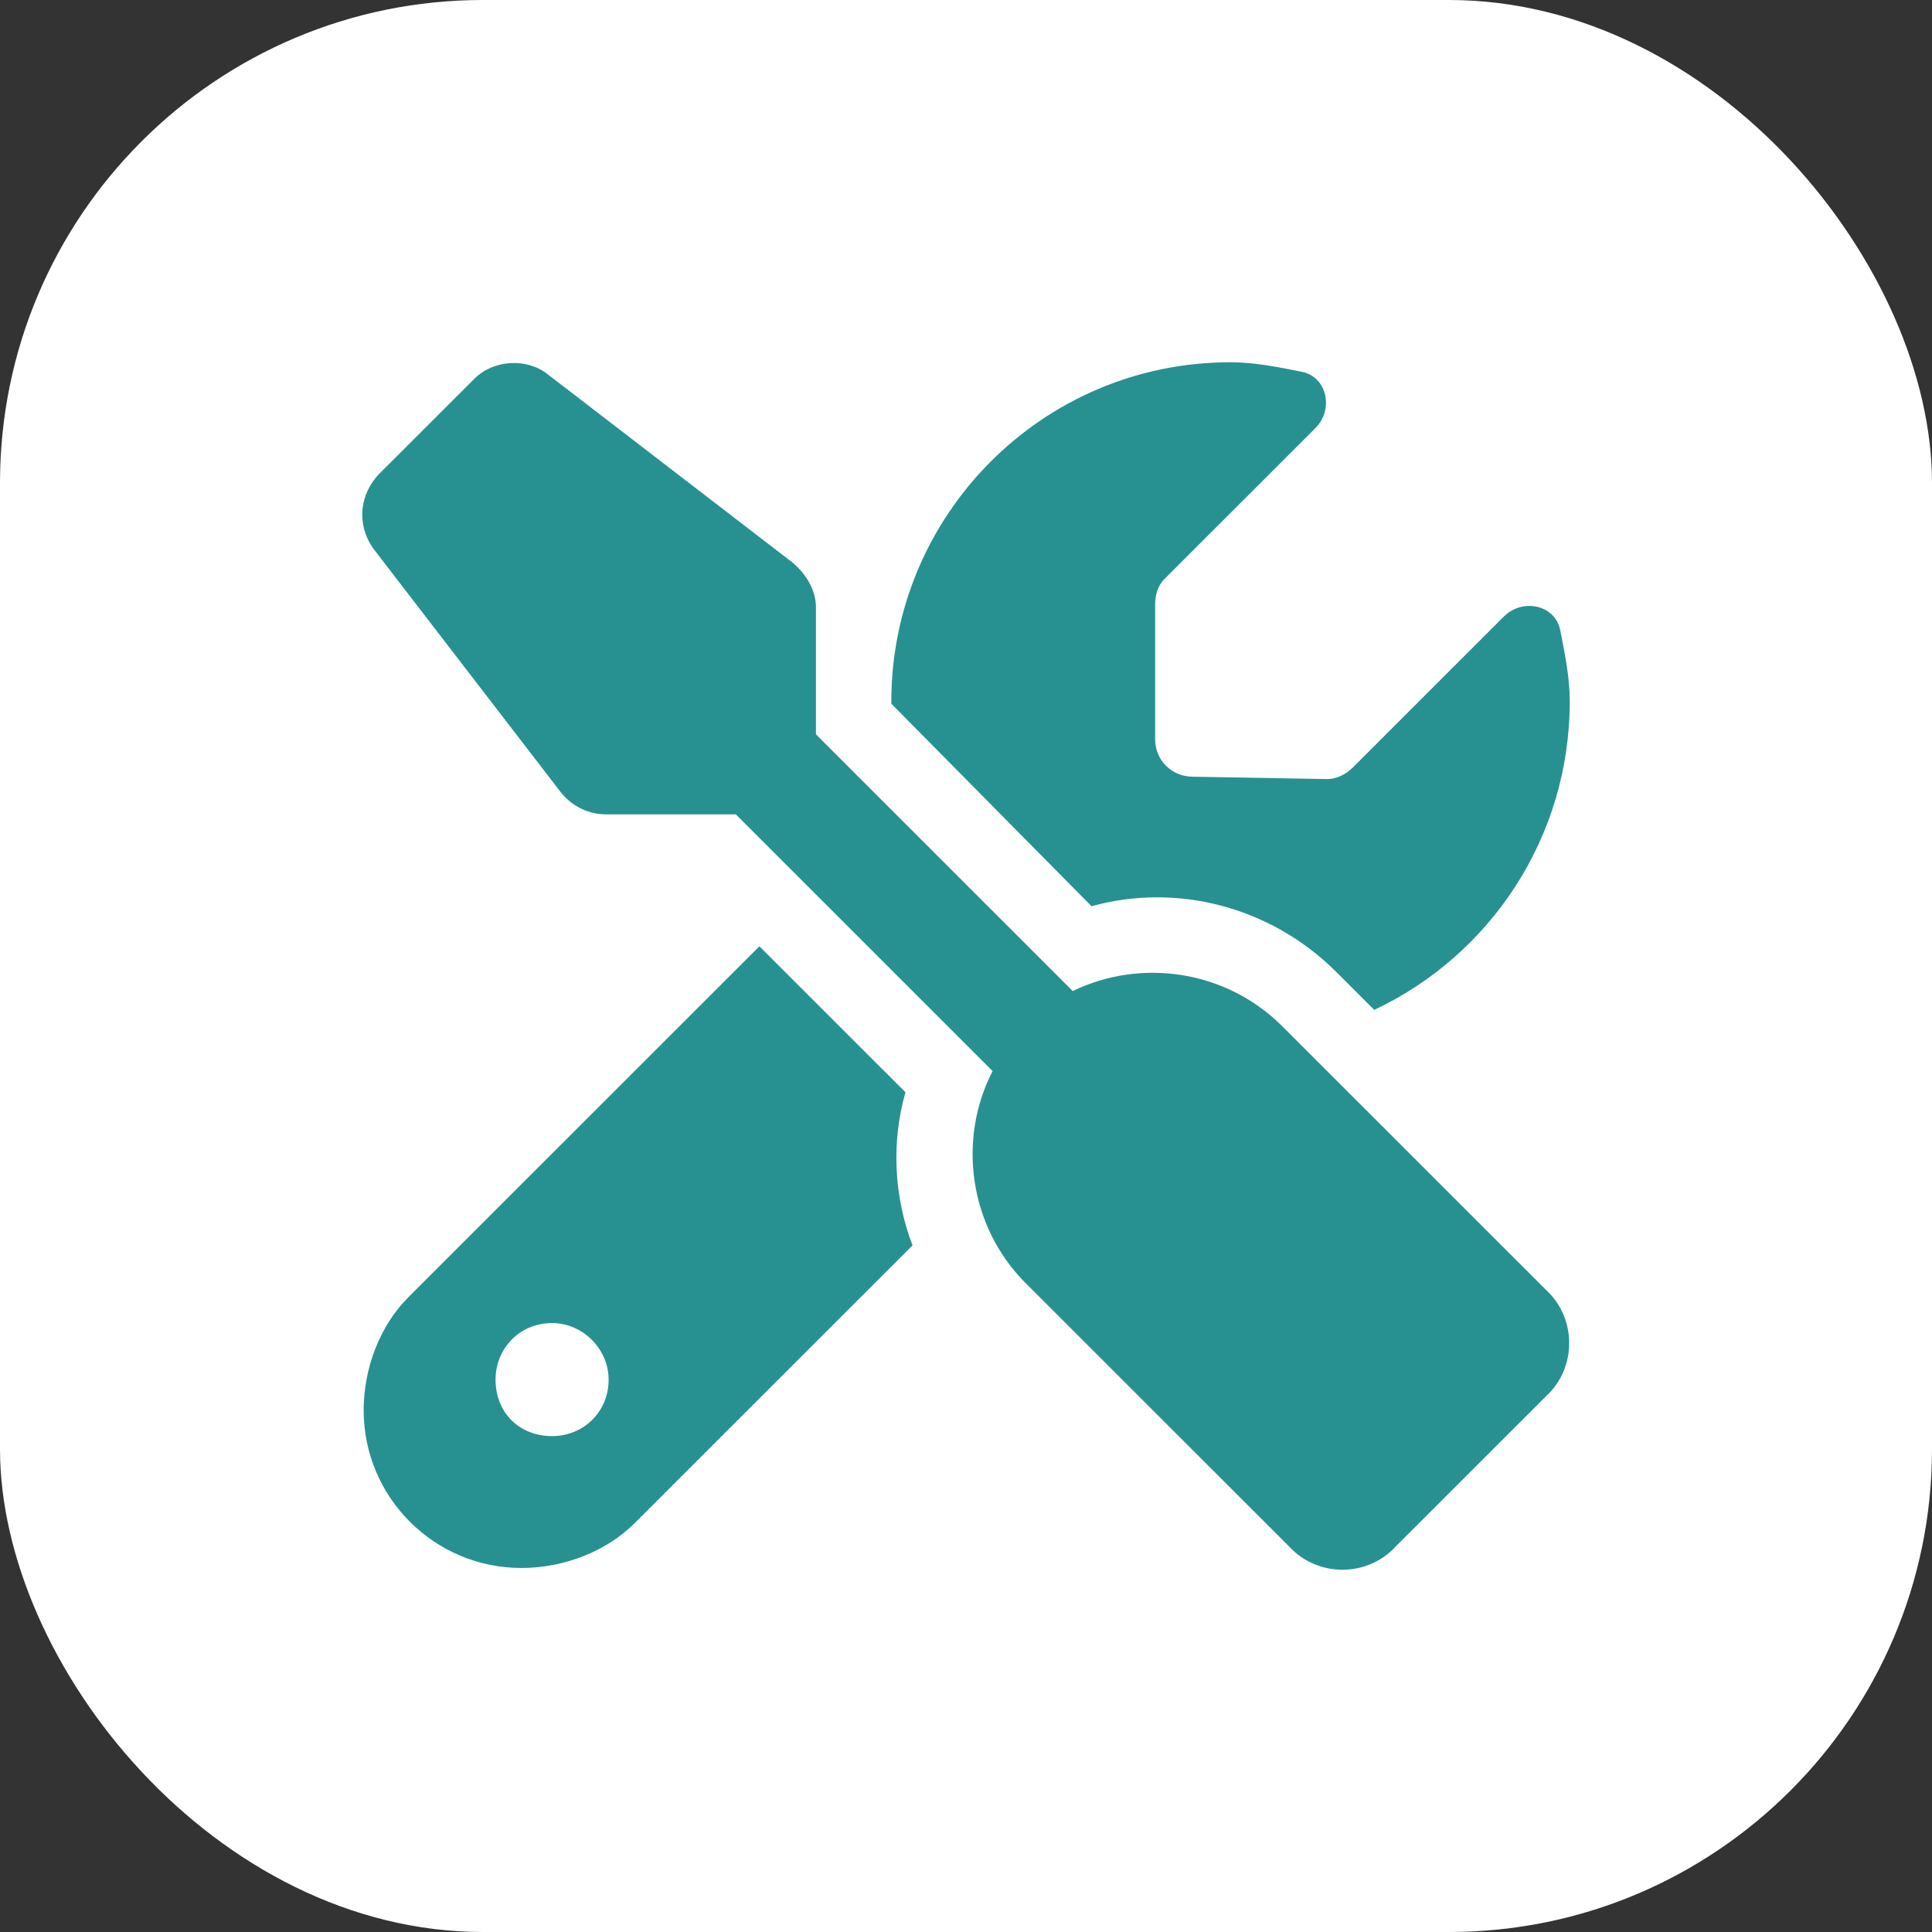 <svg width="48" height="48" viewBox="0 0 48 48" fill="none" xmlns="http://www.w3.org/2000/svg">
<rect x="0" y="0" width="48" height="48" fill="#333333" stroke="none"/>
<rect width="48" height="48" rx="12" fill="white"/>
<path d="M13.6 9.293L19.686 13.973C20.038 14.266 20.272 14.675 20.272 15.085V18.244L26.651 24.622C28.348 23.802 30.455 24.095 31.86 25.499L38.415 32.052C39.176 32.754 39.176 33.983 38.415 34.685L34.669 38.429C33.967 39.19 32.738 39.19 32.035 38.429L25.48 31.877C24.076 30.473 23.783 28.308 24.661 26.611L18.282 20.233H15.063C14.653 20.233 14.244 20.058 13.951 19.707L9.269 13.622C8.859 13.037 8.918 12.277 9.444 11.75L11.786 9.41C12.254 8.941 13.073 8.883 13.6 9.293ZM10.147 32.228L18.867 23.51L22.496 27.137C22.145 28.366 22.203 29.712 22.671 30.941L15.765 37.844C15.063 38.547 14.009 38.956 12.956 38.956C10.79 38.956 9.035 37.201 9.035 35.036C9.035 33.983 9.444 32.93 10.147 32.228ZM39 17.425C39 20.819 37.01 23.744 34.142 25.09L33.206 24.154C31.567 22.515 29.226 21.93 27.119 22.515L22.145 17.484V17.425C22.145 12.803 25.89 9 30.572 9C31.157 9 31.743 9.117 32.328 9.234C32.972 9.351 33.147 10.17 32.679 10.638L28.933 14.383C28.758 14.558 28.699 14.792 28.699 15.026V18.361C28.699 18.888 29.109 19.297 29.636 19.297L32.972 19.356C33.206 19.356 33.44 19.239 33.616 19.063L37.361 15.319C37.83 14.851 38.649 15.026 38.766 15.67C38.883 16.255 39 16.84 39 17.425ZM12.312 34.276C12.312 35.095 12.898 35.68 13.717 35.68C14.478 35.68 15.121 35.095 15.121 34.276C15.121 33.515 14.478 32.871 13.717 32.871C12.898 32.871 12.312 33.515 12.312 34.276Z" fill="#279191"/>
</svg>

